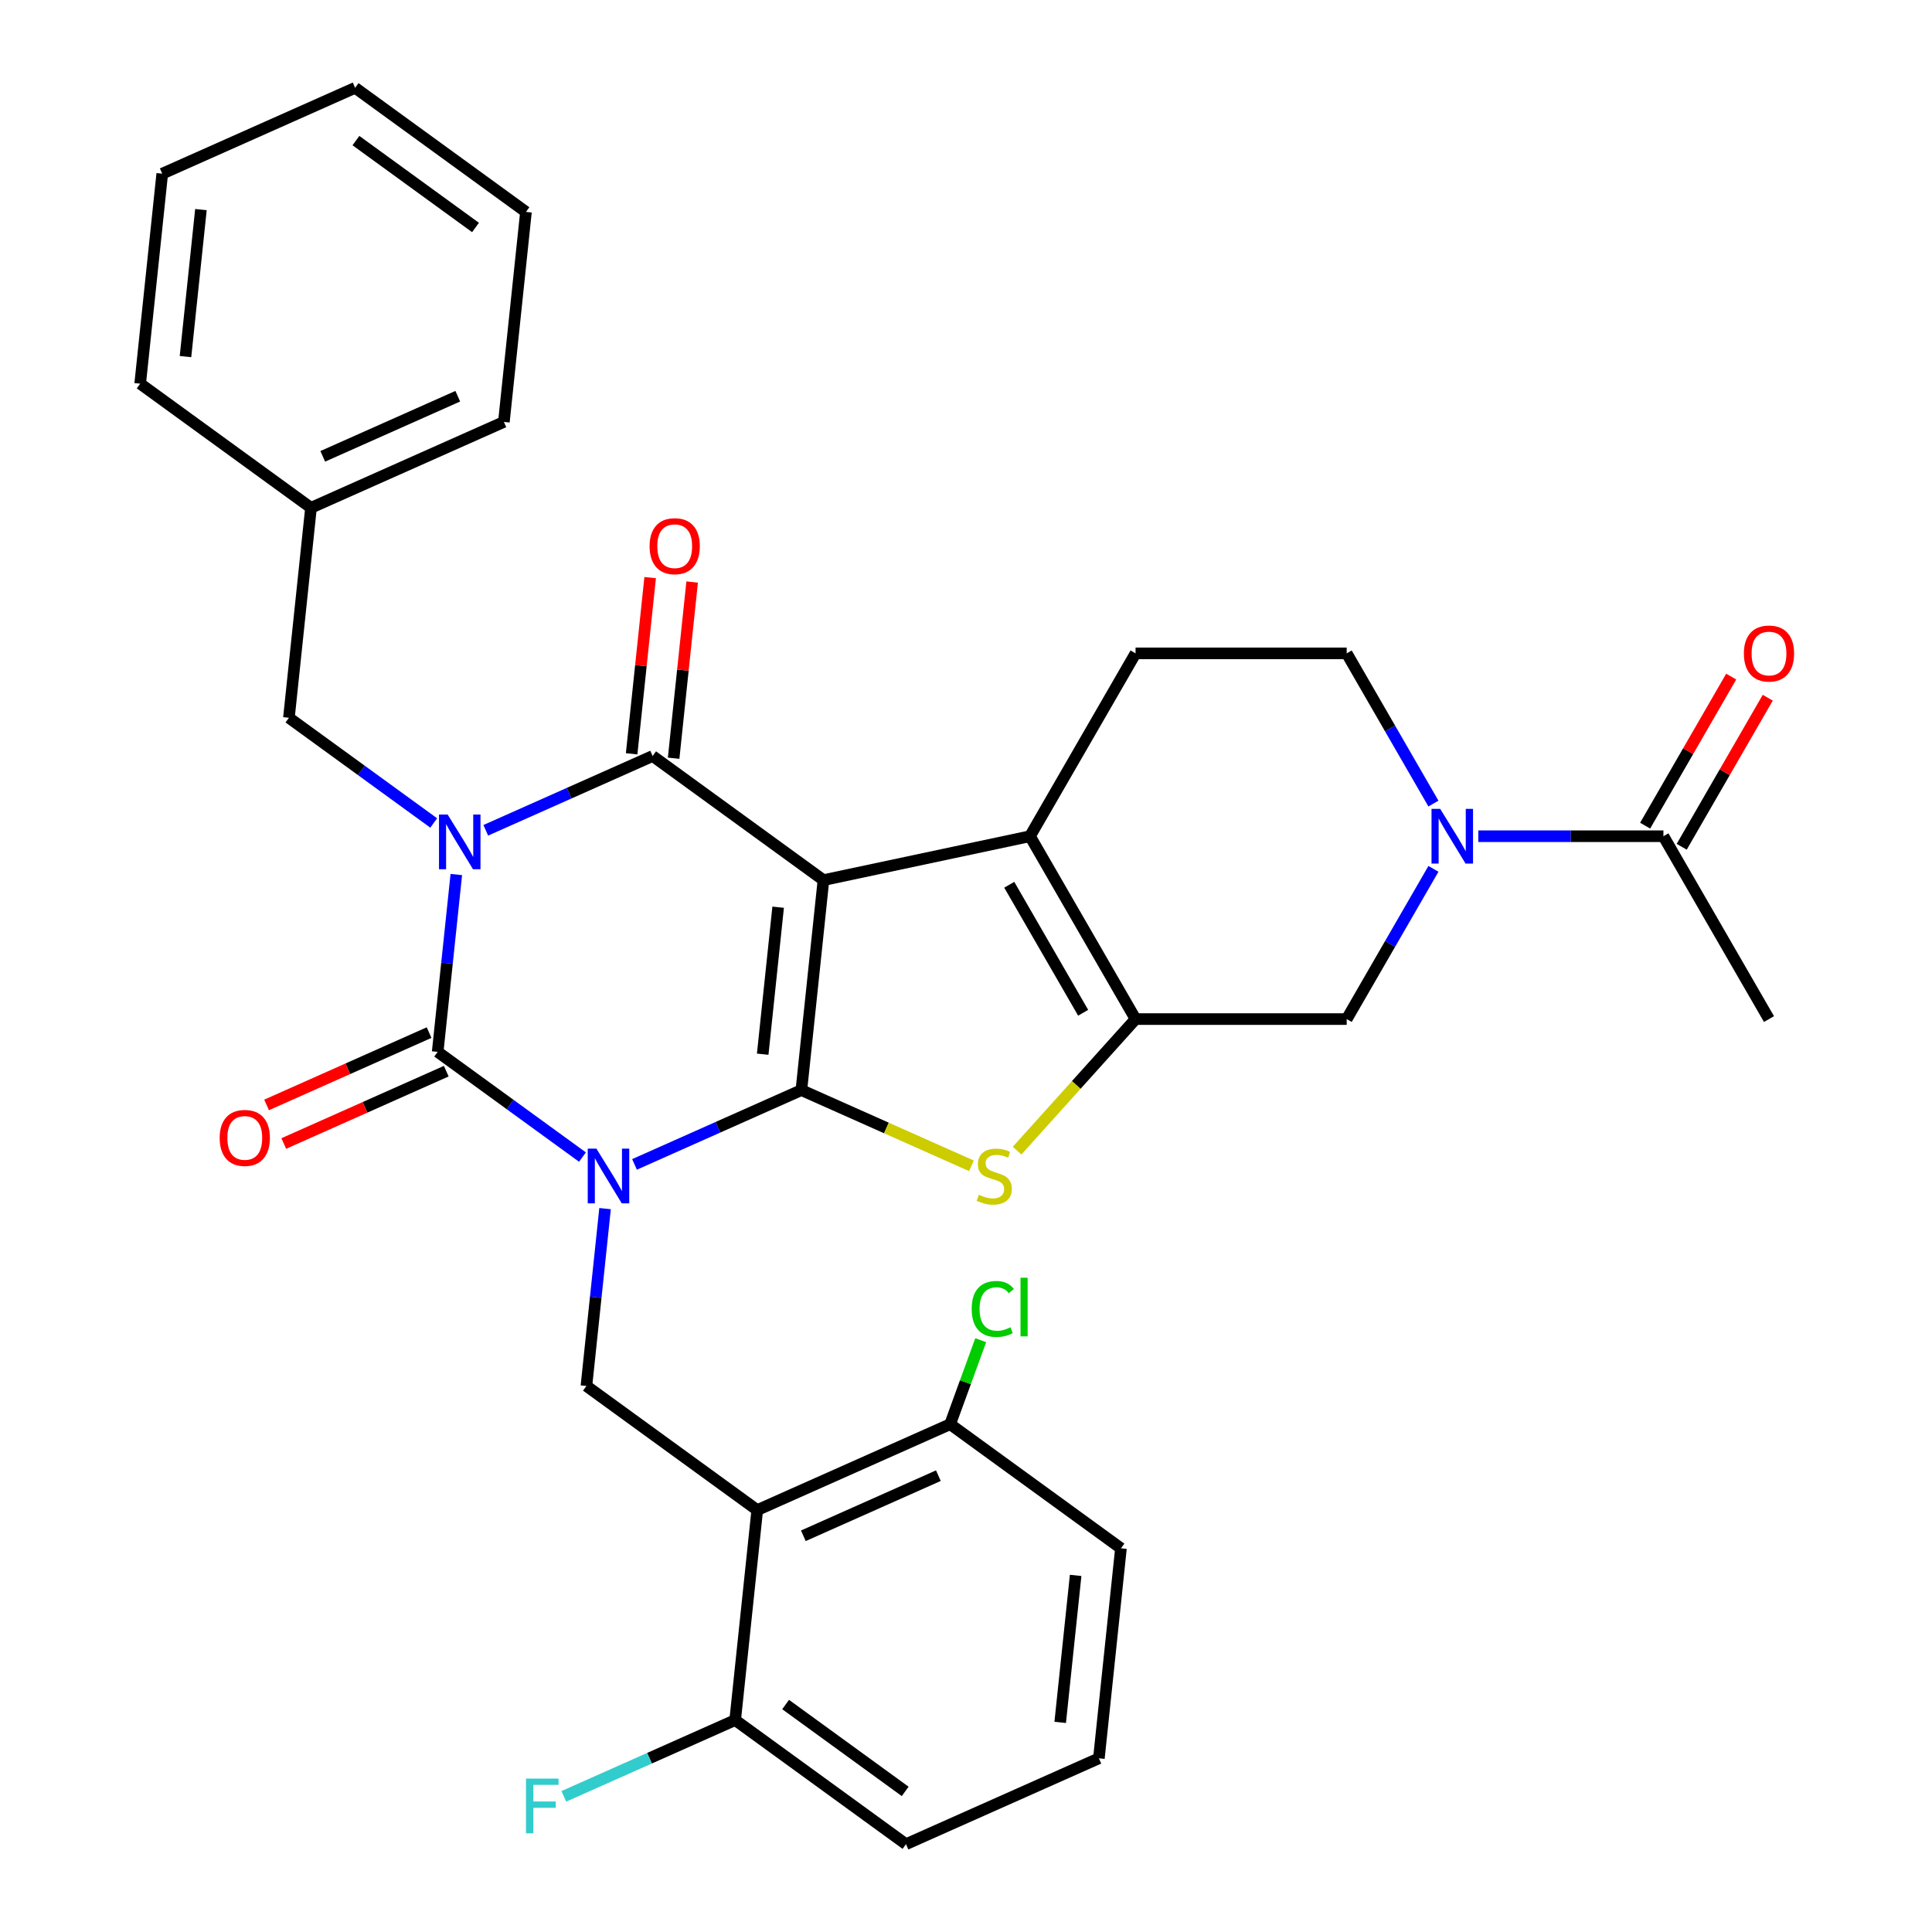 <?xml version='1.0' encoding='iso-8859-1'?>
<svg version='1.1' baseProfile='full'
              xmlns='http://www.w3.org/2000/svg'
                      xmlns:rdkit='http://www.rdkit.org/xml'
                      xmlns:xlink='http://www.w3.org/1999/xlink'
                  xml:space='preserve'
width='1000px' height='1000px' viewBox='0 0 1000 1000'>
<!-- END OF HEADER -->
<rect style='opacity:1.0;fill:#FFFFFF;stroke:none' width='1000' height='1000' x='0' y='0'> </rect>
<path class='bond-0' d='M 328.427,602.692 L 371.611,583.465' style='fill:none;fill-rule:evenodd;stroke:#0000FF;stroke-width:6px;stroke-linecap:butt;stroke-linejoin:miter;stroke-opacity:1' />
<path class='bond-0' d='M 371.611,583.465 L 414.795,564.238' style='fill:none;fill-rule:evenodd;stroke:#000000;stroke-width:6px;stroke-linecap:butt;stroke-linejoin:miter;stroke-opacity:1' />
<path class='bond-3' d='M 301.483,598.902 L 264.011,571.677' style='fill:none;fill-rule:evenodd;stroke:#0000FF;stroke-width:6px;stroke-linecap:butt;stroke-linejoin:miter;stroke-opacity:1' />
<path class='bond-3' d='M 264.011,571.677 L 226.539,544.452' style='fill:none;fill-rule:evenodd;stroke:#000000;stroke-width:6px;stroke-linecap:butt;stroke-linejoin:miter;stroke-opacity:1' />
<path class='bond-8' d='M 313.179,625.582 L 308.355,671.481' style='fill:none;fill-rule:evenodd;stroke:#0000FF;stroke-width:6px;stroke-linecap:butt;stroke-linejoin:miter;stroke-opacity:1' />
<path class='bond-8' d='M 308.355,671.481 L 303.531,717.379' style='fill:none;fill-rule:evenodd;stroke:#000000;stroke-width:6px;stroke-linecap:butt;stroke-linejoin:miter;stroke-opacity:1' />
<path class='bond-1' d='M 414.795,564.238 L 426.218,455.548' style='fill:none;fill-rule:evenodd;stroke:#000000;stroke-width:6px;stroke-linecap:butt;stroke-linejoin:miter;stroke-opacity:1' />
<path class='bond-1' d='M 394.77,545.65 L 402.767,469.567' style='fill:none;fill-rule:evenodd;stroke:#000000;stroke-width:6px;stroke-linecap:butt;stroke-linejoin:miter;stroke-opacity:1' />
<path class='bond-5' d='M 414.795,564.238 L 458.809,583.834' style='fill:none;fill-rule:evenodd;stroke:#000000;stroke-width:6px;stroke-linecap:butt;stroke-linejoin:miter;stroke-opacity:1' />
<path class='bond-5' d='M 458.809,583.834 L 502.822,603.431' style='fill:none;fill-rule:evenodd;stroke:#CCCC00;stroke-width:6px;stroke-linecap:butt;stroke-linejoin:miter;stroke-opacity:1' />
<path class='bond-6' d='M 426.218,455.548 L 533.119,432.826' style='fill:none;fill-rule:evenodd;stroke:#000000;stroke-width:6px;stroke-linecap:butt;stroke-linejoin:miter;stroke-opacity:1' />
<path class='bond-33' d='M 426.218,455.548 L 337.802,391.31' style='fill:none;fill-rule:evenodd;stroke:#000000;stroke-width:6px;stroke-linecap:butt;stroke-linejoin:miter;stroke-opacity:1' />
<path class='bond-2' d='M 236.187,452.654 L 231.363,498.553' style='fill:none;fill-rule:evenodd;stroke:#0000FF;stroke-width:6px;stroke-linecap:butt;stroke-linejoin:miter;stroke-opacity:1' />
<path class='bond-2' d='M 231.363,498.553 L 226.539,544.452' style='fill:none;fill-rule:evenodd;stroke:#000000;stroke-width:6px;stroke-linecap:butt;stroke-linejoin:miter;stroke-opacity:1' />
<path class='bond-4' d='M 251.435,429.764 L 294.618,410.537' style='fill:none;fill-rule:evenodd;stroke:#0000FF;stroke-width:6px;stroke-linecap:butt;stroke-linejoin:miter;stroke-opacity:1' />
<path class='bond-4' d='M 294.618,410.537 L 337.802,391.31' style='fill:none;fill-rule:evenodd;stroke:#000000;stroke-width:6px;stroke-linecap:butt;stroke-linejoin:miter;stroke-opacity:1' />
<path class='bond-13' d='M 224.49,425.974 L 187.018,398.749' style='fill:none;fill-rule:evenodd;stroke:#0000FF;stroke-width:6px;stroke-linecap:butt;stroke-linejoin:miter;stroke-opacity:1' />
<path class='bond-13' d='M 187.018,398.749 L 149.546,371.524' style='fill:none;fill-rule:evenodd;stroke:#000000;stroke-width:6px;stroke-linecap:butt;stroke-linejoin:miter;stroke-opacity:1' />
<path class='bond-15' d='M 222.093,534.468 L 180.04,553.191' style='fill:none;fill-rule:evenodd;stroke:#000000;stroke-width:6px;stroke-linecap:butt;stroke-linejoin:miter;stroke-opacity:1' />
<path class='bond-15' d='M 180.04,553.191 L 137.986,571.915' style='fill:none;fill-rule:evenodd;stroke:#FF0000;stroke-width:6px;stroke-linecap:butt;stroke-linejoin:miter;stroke-opacity:1' />
<path class='bond-15' d='M 230.984,554.436 L 188.93,573.159' style='fill:none;fill-rule:evenodd;stroke:#000000;stroke-width:6px;stroke-linecap:butt;stroke-linejoin:miter;stroke-opacity:1' />
<path class='bond-15' d='M 188.93,573.159 L 146.876,591.883' style='fill:none;fill-rule:evenodd;stroke:#FF0000;stroke-width:6px;stroke-linecap:butt;stroke-linejoin:miter;stroke-opacity:1' />
<path class='bond-16' d='M 348.671,392.453 L 353.464,346.854' style='fill:none;fill-rule:evenodd;stroke:#000000;stroke-width:6px;stroke-linecap:butt;stroke-linejoin:miter;stroke-opacity:1' />
<path class='bond-16' d='M 353.464,346.854 L 358.256,301.255' style='fill:none;fill-rule:evenodd;stroke:#FF0000;stroke-width:6px;stroke-linecap:butt;stroke-linejoin:miter;stroke-opacity:1' />
<path class='bond-16' d='M 326.933,390.168 L 331.726,344.569' style='fill:none;fill-rule:evenodd;stroke:#000000;stroke-width:6px;stroke-linecap:butt;stroke-linejoin:miter;stroke-opacity:1' />
<path class='bond-16' d='M 331.726,344.569 L 336.519,298.97' style='fill:none;fill-rule:evenodd;stroke:#FF0000;stroke-width:6px;stroke-linecap:butt;stroke-linejoin:miter;stroke-opacity:1' />
<path class='bond-7' d='M 526.447,595.571 L 557.105,561.522' style='fill:none;fill-rule:evenodd;stroke:#CCCC00;stroke-width:6px;stroke-linecap:butt;stroke-linejoin:miter;stroke-opacity:1' />
<path class='bond-7' d='M 557.105,561.522 L 587.763,527.473' style='fill:none;fill-rule:evenodd;stroke:#000000;stroke-width:6px;stroke-linecap:butt;stroke-linejoin:miter;stroke-opacity:1' />
<path class='bond-14' d='M 533.119,432.826 L 587.763,338.179' style='fill:none;fill-rule:evenodd;stroke:#000000;stroke-width:6px;stroke-linecap:butt;stroke-linejoin:miter;stroke-opacity:1' />
<path class='bond-34' d='M 533.119,432.826 L 587.763,527.473' style='fill:none;fill-rule:evenodd;stroke:#000000;stroke-width:6px;stroke-linecap:butt;stroke-linejoin:miter;stroke-opacity:1' />
<path class='bond-34' d='M 522.386,457.952 L 560.637,524.204' style='fill:none;fill-rule:evenodd;stroke:#000000;stroke-width:6px;stroke-linecap:butt;stroke-linejoin:miter;stroke-opacity:1' />
<path class='bond-11' d='M 587.763,527.473 L 697.051,527.473' style='fill:none;fill-rule:evenodd;stroke:#000000;stroke-width:6px;stroke-linecap:butt;stroke-linejoin:miter;stroke-opacity:1' />
<path class='bond-9' d='M 303.531,717.379 L 391.947,781.618' style='fill:none;fill-rule:evenodd;stroke:#000000;stroke-width:6px;stroke-linecap:butt;stroke-linejoin:miter;stroke-opacity:1' />
<path class='bond-18' d='M 391.947,781.618 L 491.787,737.166' style='fill:none;fill-rule:evenodd;stroke:#000000;stroke-width:6px;stroke-linecap:butt;stroke-linejoin:miter;stroke-opacity:1' />
<path class='bond-18' d='M 415.814,794.918 L 485.701,763.802' style='fill:none;fill-rule:evenodd;stroke:#000000;stroke-width:6px;stroke-linecap:butt;stroke-linejoin:miter;stroke-opacity:1' />
<path class='bond-19' d='M 391.947,781.618 L 380.523,890.307' style='fill:none;fill-rule:evenodd;stroke:#000000;stroke-width:6px;stroke-linecap:butt;stroke-linejoin:miter;stroke-opacity:1' />
<path class='bond-10' d='M 741.943,449.718 L 719.497,488.595' style='fill:none;fill-rule:evenodd;stroke:#0000FF;stroke-width:6px;stroke-linecap:butt;stroke-linejoin:miter;stroke-opacity:1' />
<path class='bond-10' d='M 719.497,488.595 L 697.051,527.473' style='fill:none;fill-rule:evenodd;stroke:#000000;stroke-width:6px;stroke-linecap:butt;stroke-linejoin:miter;stroke-opacity:1' />
<path class='bond-12' d='M 765.168,432.826 L 813.076,432.826' style='fill:none;fill-rule:evenodd;stroke:#0000FF;stroke-width:6px;stroke-linecap:butt;stroke-linejoin:miter;stroke-opacity:1' />
<path class='bond-12' d='M 813.076,432.826 L 860.984,432.826' style='fill:none;fill-rule:evenodd;stroke:#000000;stroke-width:6px;stroke-linecap:butt;stroke-linejoin:miter;stroke-opacity:1' />
<path class='bond-36' d='M 741.943,415.934 L 719.497,377.057' style='fill:none;fill-rule:evenodd;stroke:#0000FF;stroke-width:6px;stroke-linecap:butt;stroke-linejoin:miter;stroke-opacity:1' />
<path class='bond-36' d='M 719.497,377.057 L 697.051,338.179' style='fill:none;fill-rule:evenodd;stroke:#000000;stroke-width:6px;stroke-linecap:butt;stroke-linejoin:miter;stroke-opacity:1' />
<path class='bond-20' d='M 870.449,438.29 L 892.721,399.713' style='fill:none;fill-rule:evenodd;stroke:#000000;stroke-width:6px;stroke-linecap:butt;stroke-linejoin:miter;stroke-opacity:1' />
<path class='bond-20' d='M 892.721,399.713 L 914.994,361.136' style='fill:none;fill-rule:evenodd;stroke:#FF0000;stroke-width:6px;stroke-linecap:butt;stroke-linejoin:miter;stroke-opacity:1' />
<path class='bond-20' d='M 851.519,427.362 L 873.792,388.784' style='fill:none;fill-rule:evenodd;stroke:#000000;stroke-width:6px;stroke-linecap:butt;stroke-linejoin:miter;stroke-opacity:1' />
<path class='bond-20' d='M 873.792,388.784 L 896.064,350.207' style='fill:none;fill-rule:evenodd;stroke:#FF0000;stroke-width:6px;stroke-linecap:butt;stroke-linejoin:miter;stroke-opacity:1' />
<path class='bond-24' d='M 860.984,432.826 L 915.628,527.473' style='fill:none;fill-rule:evenodd;stroke:#000000;stroke-width:6px;stroke-linecap:butt;stroke-linejoin:miter;stroke-opacity:1' />
<path class='bond-23' d='M 149.546,371.524 L 160.97,262.834' style='fill:none;fill-rule:evenodd;stroke:#000000;stroke-width:6px;stroke-linecap:butt;stroke-linejoin:miter;stroke-opacity:1' />
<path class='bond-17' d='M 587.763,338.179 L 697.051,338.179' style='fill:none;fill-rule:evenodd;stroke:#000000;stroke-width:6px;stroke-linecap:butt;stroke-linejoin:miter;stroke-opacity:1' />
<path class='bond-21' d='M 491.787,737.166 L 499.703,715.422' style='fill:none;fill-rule:evenodd;stroke:#000000;stroke-width:6px;stroke-linecap:butt;stroke-linejoin:miter;stroke-opacity:1' />
<path class='bond-21' d='M 499.703,715.422 L 507.618,693.679' style='fill:none;fill-rule:evenodd;stroke:#00CC00;stroke-width:6px;stroke-linecap:butt;stroke-linejoin:miter;stroke-opacity:1' />
<path class='bond-27' d='M 491.787,737.166 L 580.203,801.404' style='fill:none;fill-rule:evenodd;stroke:#000000;stroke-width:6px;stroke-linecap:butt;stroke-linejoin:miter;stroke-opacity:1' />
<path class='bond-22' d='M 380.523,890.307 L 336.18,910.05' style='fill:none;fill-rule:evenodd;stroke:#000000;stroke-width:6px;stroke-linecap:butt;stroke-linejoin:miter;stroke-opacity:1' />
<path class='bond-22' d='M 336.18,910.05 L 291.836,929.794' style='fill:none;fill-rule:evenodd;stroke:#33CCCC;stroke-width:6px;stroke-linecap:butt;stroke-linejoin:miter;stroke-opacity:1' />
<path class='bond-26' d='M 380.523,890.307 L 468.94,954.545' style='fill:none;fill-rule:evenodd;stroke:#000000;stroke-width:6px;stroke-linecap:butt;stroke-linejoin:miter;stroke-opacity:1' />
<path class='bond-26' d='M 406.633,882.26 L 468.525,927.226' style='fill:none;fill-rule:evenodd;stroke:#000000;stroke-width:6px;stroke-linecap:butt;stroke-linejoin:miter;stroke-opacity:1' />
<path class='bond-28' d='M 160.97,262.834 L 260.81,218.382' style='fill:none;fill-rule:evenodd;stroke:#000000;stroke-width:6px;stroke-linecap:butt;stroke-linejoin:miter;stroke-opacity:1' />
<path class='bond-28' d='M 167.056,236.198 L 236.943,205.082' style='fill:none;fill-rule:evenodd;stroke:#000000;stroke-width:6px;stroke-linecap:butt;stroke-linejoin:miter;stroke-opacity:1' />
<path class='bond-29' d='M 160.97,262.834 L 72.554,198.596' style='fill:none;fill-rule:evenodd;stroke:#000000;stroke-width:6px;stroke-linecap:butt;stroke-linejoin:miter;stroke-opacity:1' />
<path class='bond-25' d='M 568.78,910.094 L 468.94,954.545' style='fill:none;fill-rule:evenodd;stroke:#000000;stroke-width:6px;stroke-linecap:butt;stroke-linejoin:miter;stroke-opacity:1' />
<path class='bond-35' d='M 568.78,910.094 L 580.203,801.404' style='fill:none;fill-rule:evenodd;stroke:#000000;stroke-width:6px;stroke-linecap:butt;stroke-linejoin:miter;stroke-opacity:1' />
<path class='bond-35' d='M 548.755,891.506 L 556.752,815.423' style='fill:none;fill-rule:evenodd;stroke:#000000;stroke-width:6px;stroke-linecap:butt;stroke-linejoin:miter;stroke-opacity:1' />
<path class='bond-31' d='M 260.81,218.382 L 272.234,109.693' style='fill:none;fill-rule:evenodd;stroke:#000000;stroke-width:6px;stroke-linecap:butt;stroke-linejoin:miter;stroke-opacity:1' />
<path class='bond-30' d='M 72.554,198.596 L 83.977,89.906' style='fill:none;fill-rule:evenodd;stroke:#000000;stroke-width:6px;stroke-linecap:butt;stroke-linejoin:miter;stroke-opacity:1' />
<path class='bond-30' d='M 96.005,184.577 L 104.002,108.494' style='fill:none;fill-rule:evenodd;stroke:#000000;stroke-width:6px;stroke-linecap:butt;stroke-linejoin:miter;stroke-opacity:1' />
<path class='bond-32' d='M 83.977,89.906 L 183.817,45.455' style='fill:none;fill-rule:evenodd;stroke:#000000;stroke-width:6px;stroke-linecap:butt;stroke-linejoin:miter;stroke-opacity:1' />
<path class='bond-37' d='M 272.234,109.693 L 183.817,45.455' style='fill:none;fill-rule:evenodd;stroke:#000000;stroke-width:6px;stroke-linecap:butt;stroke-linejoin:miter;stroke-opacity:1' />
<path class='bond-37' d='M 246.124,117.74 L 184.232,72.773' style='fill:none;fill-rule:evenodd;stroke:#000000;stroke-width:6px;stroke-linecap:butt;stroke-linejoin:miter;stroke-opacity:1' />
<path  class='atom-0' d='M 308.695 594.53
L 317.975 609.53
Q 318.895 611.01, 320.375 613.69
Q 321.855 616.37, 321.935 616.53
L 321.935 594.53
L 325.695 594.53
L 325.695 622.85
L 321.815 622.85
L 311.855 606.45
Q 310.695 604.53, 309.455 602.33
Q 308.255 600.13, 307.895 599.45
L 307.895 622.85
L 304.215 622.85
L 304.215 594.53
L 308.695 594.53
' fill='#0000FF'/>
<path  class='atom-3' d='M 231.702 421.602
L 240.982 436.602
Q 241.902 438.082, 243.382 440.762
Q 244.862 443.442, 244.942 443.602
L 244.942 421.602
L 248.702 421.602
L 248.702 449.922
L 244.822 449.922
L 234.862 433.522
Q 233.702 431.602, 232.462 429.402
Q 231.262 427.202, 230.902 426.522
L 230.902 449.922
L 227.222 449.922
L 227.222 421.602
L 231.702 421.602
' fill='#0000FF'/>
<path  class='atom-6' d='M 506.635 618.41
Q 506.955 618.53, 508.275 619.09
Q 509.595 619.65, 511.035 620.01
Q 512.515 620.33, 513.955 620.33
Q 516.635 620.33, 518.195 619.05
Q 519.755 617.73, 519.755 615.45
Q 519.755 613.89, 518.955 612.93
Q 518.195 611.97, 516.995 611.45
Q 515.795 610.93, 513.795 610.33
Q 511.275 609.57, 509.755 608.85
Q 508.275 608.13, 507.195 606.61
Q 506.155 605.09, 506.155 602.53
Q 506.155 598.97, 508.555 596.77
Q 510.995 594.57, 515.795 594.57
Q 519.075 594.57, 522.795 596.13
L 521.875 599.21
Q 518.475 597.81, 515.915 597.81
Q 513.155 597.81, 511.635 598.97
Q 510.115 600.09, 510.155 602.05
Q 510.155 603.57, 510.915 604.49
Q 511.715 605.41, 512.835 605.93
Q 513.995 606.45, 515.915 607.05
Q 518.475 607.85, 519.995 608.65
Q 521.515 609.45, 522.595 611.09
Q 523.715 612.69, 523.715 615.45
Q 523.715 619.37, 521.075 621.49
Q 518.475 623.57, 514.115 623.57
Q 511.595 623.57, 509.675 623.01
Q 507.795 622.49, 505.555 621.57
L 506.635 618.41
' fill='#CCCC00'/>
<path  class='atom-11' d='M 745.436 418.666
L 754.716 433.666
Q 755.636 435.146, 757.116 437.826
Q 758.596 440.506, 758.676 440.666
L 758.676 418.666
L 762.436 418.666
L 762.436 446.986
L 758.556 446.986
L 748.596 430.586
Q 747.436 428.666, 746.196 426.466
Q 744.996 424.266, 744.636 423.586
L 744.636 446.986
L 740.956 446.986
L 740.956 418.666
L 745.436 418.666
' fill='#0000FF'/>
<path  class='atom-16' d='M 113.699 588.983
Q 113.699 582.183, 117.059 578.383
Q 120.419 574.583, 126.699 574.583
Q 132.979 574.583, 136.339 578.383
Q 139.699 582.183, 139.699 588.983
Q 139.699 595.863, 136.299 599.783
Q 132.899 603.663, 126.699 603.663
Q 120.459 603.663, 117.059 599.783
Q 113.699 595.903, 113.699 588.983
M 126.699 600.463
Q 131.019 600.463, 133.339 597.583
Q 135.699 594.663, 135.699 588.983
Q 135.699 583.423, 133.339 580.623
Q 131.019 577.783, 126.699 577.783
Q 122.379 577.783, 120.019 580.583
Q 117.699 583.383, 117.699 588.983
Q 117.699 594.703, 120.019 597.583
Q 122.379 600.463, 126.699 600.463
' fill='#FF0000'/>
<path  class='atom-17' d='M 336.226 282.701
Q 336.226 275.901, 339.586 272.101
Q 342.946 268.301, 349.226 268.301
Q 355.506 268.301, 358.866 272.101
Q 362.226 275.901, 362.226 282.701
Q 362.226 289.581, 358.826 293.501
Q 355.426 297.381, 349.226 297.381
Q 342.986 297.381, 339.586 293.501
Q 336.226 289.621, 336.226 282.701
M 349.226 294.181
Q 353.546 294.181, 355.866 291.301
Q 358.226 288.381, 358.226 282.701
Q 358.226 277.141, 355.866 274.341
Q 353.546 271.501, 349.226 271.501
Q 344.906 271.501, 342.546 274.301
Q 340.226 277.101, 340.226 282.701
Q 340.226 288.421, 342.546 291.301
Q 344.906 294.181, 349.226 294.181
' fill='#FF0000'/>
<path  class='atom-21' d='M 902.628 338.259
Q 902.628 331.459, 905.988 327.659
Q 909.348 323.859, 915.628 323.859
Q 921.908 323.859, 925.268 327.659
Q 928.628 331.459, 928.628 338.259
Q 928.628 345.139, 925.228 349.059
Q 921.828 352.939, 915.628 352.939
Q 909.388 352.939, 905.988 349.059
Q 902.628 345.179, 902.628 338.259
M 915.628 349.739
Q 919.948 349.739, 922.268 346.859
Q 924.628 343.939, 924.628 338.259
Q 924.628 332.699, 922.268 329.899
Q 919.948 327.059, 915.628 327.059
Q 911.308 327.059, 908.948 329.859
Q 906.628 332.659, 906.628 338.259
Q 906.628 343.979, 908.948 346.859
Q 911.308 349.739, 915.628 349.739
' fill='#FF0000'/>
<path  class='atom-22' d='M 502.942 677.505
Q 502.942 670.465, 506.222 666.785
Q 509.542 663.065, 515.822 663.065
Q 521.662 663.065, 524.782 667.185
L 522.142 669.345
Q 519.862 666.345, 515.822 666.345
Q 511.542 666.345, 509.262 669.225
Q 507.022 672.065, 507.022 677.505
Q 507.022 683.105, 509.342 685.985
Q 511.702 688.865, 516.262 688.865
Q 519.382 688.865, 523.022 686.985
L 524.142 689.985
Q 522.662 690.945, 520.422 691.505
Q 518.182 692.065, 515.702 692.065
Q 509.542 692.065, 506.222 688.305
Q 502.942 684.545, 502.942 677.505
' fill='#00CC00'/>
<path  class='atom-22' d='M 528.222 661.345
L 531.902 661.345
L 531.902 691.705
L 528.222 691.705
L 528.222 661.345
' fill='#00CC00'/>
<path  class='atom-23' d='M 272.263 920.599
L 289.103 920.599
L 289.103 923.839
L 276.063 923.839
L 276.063 932.439
L 287.663 932.439
L 287.663 935.719
L 276.063 935.719
L 276.063 948.919
L 272.263 948.919
L 272.263 920.599
' fill='#33CCCC'/>
</svg>
